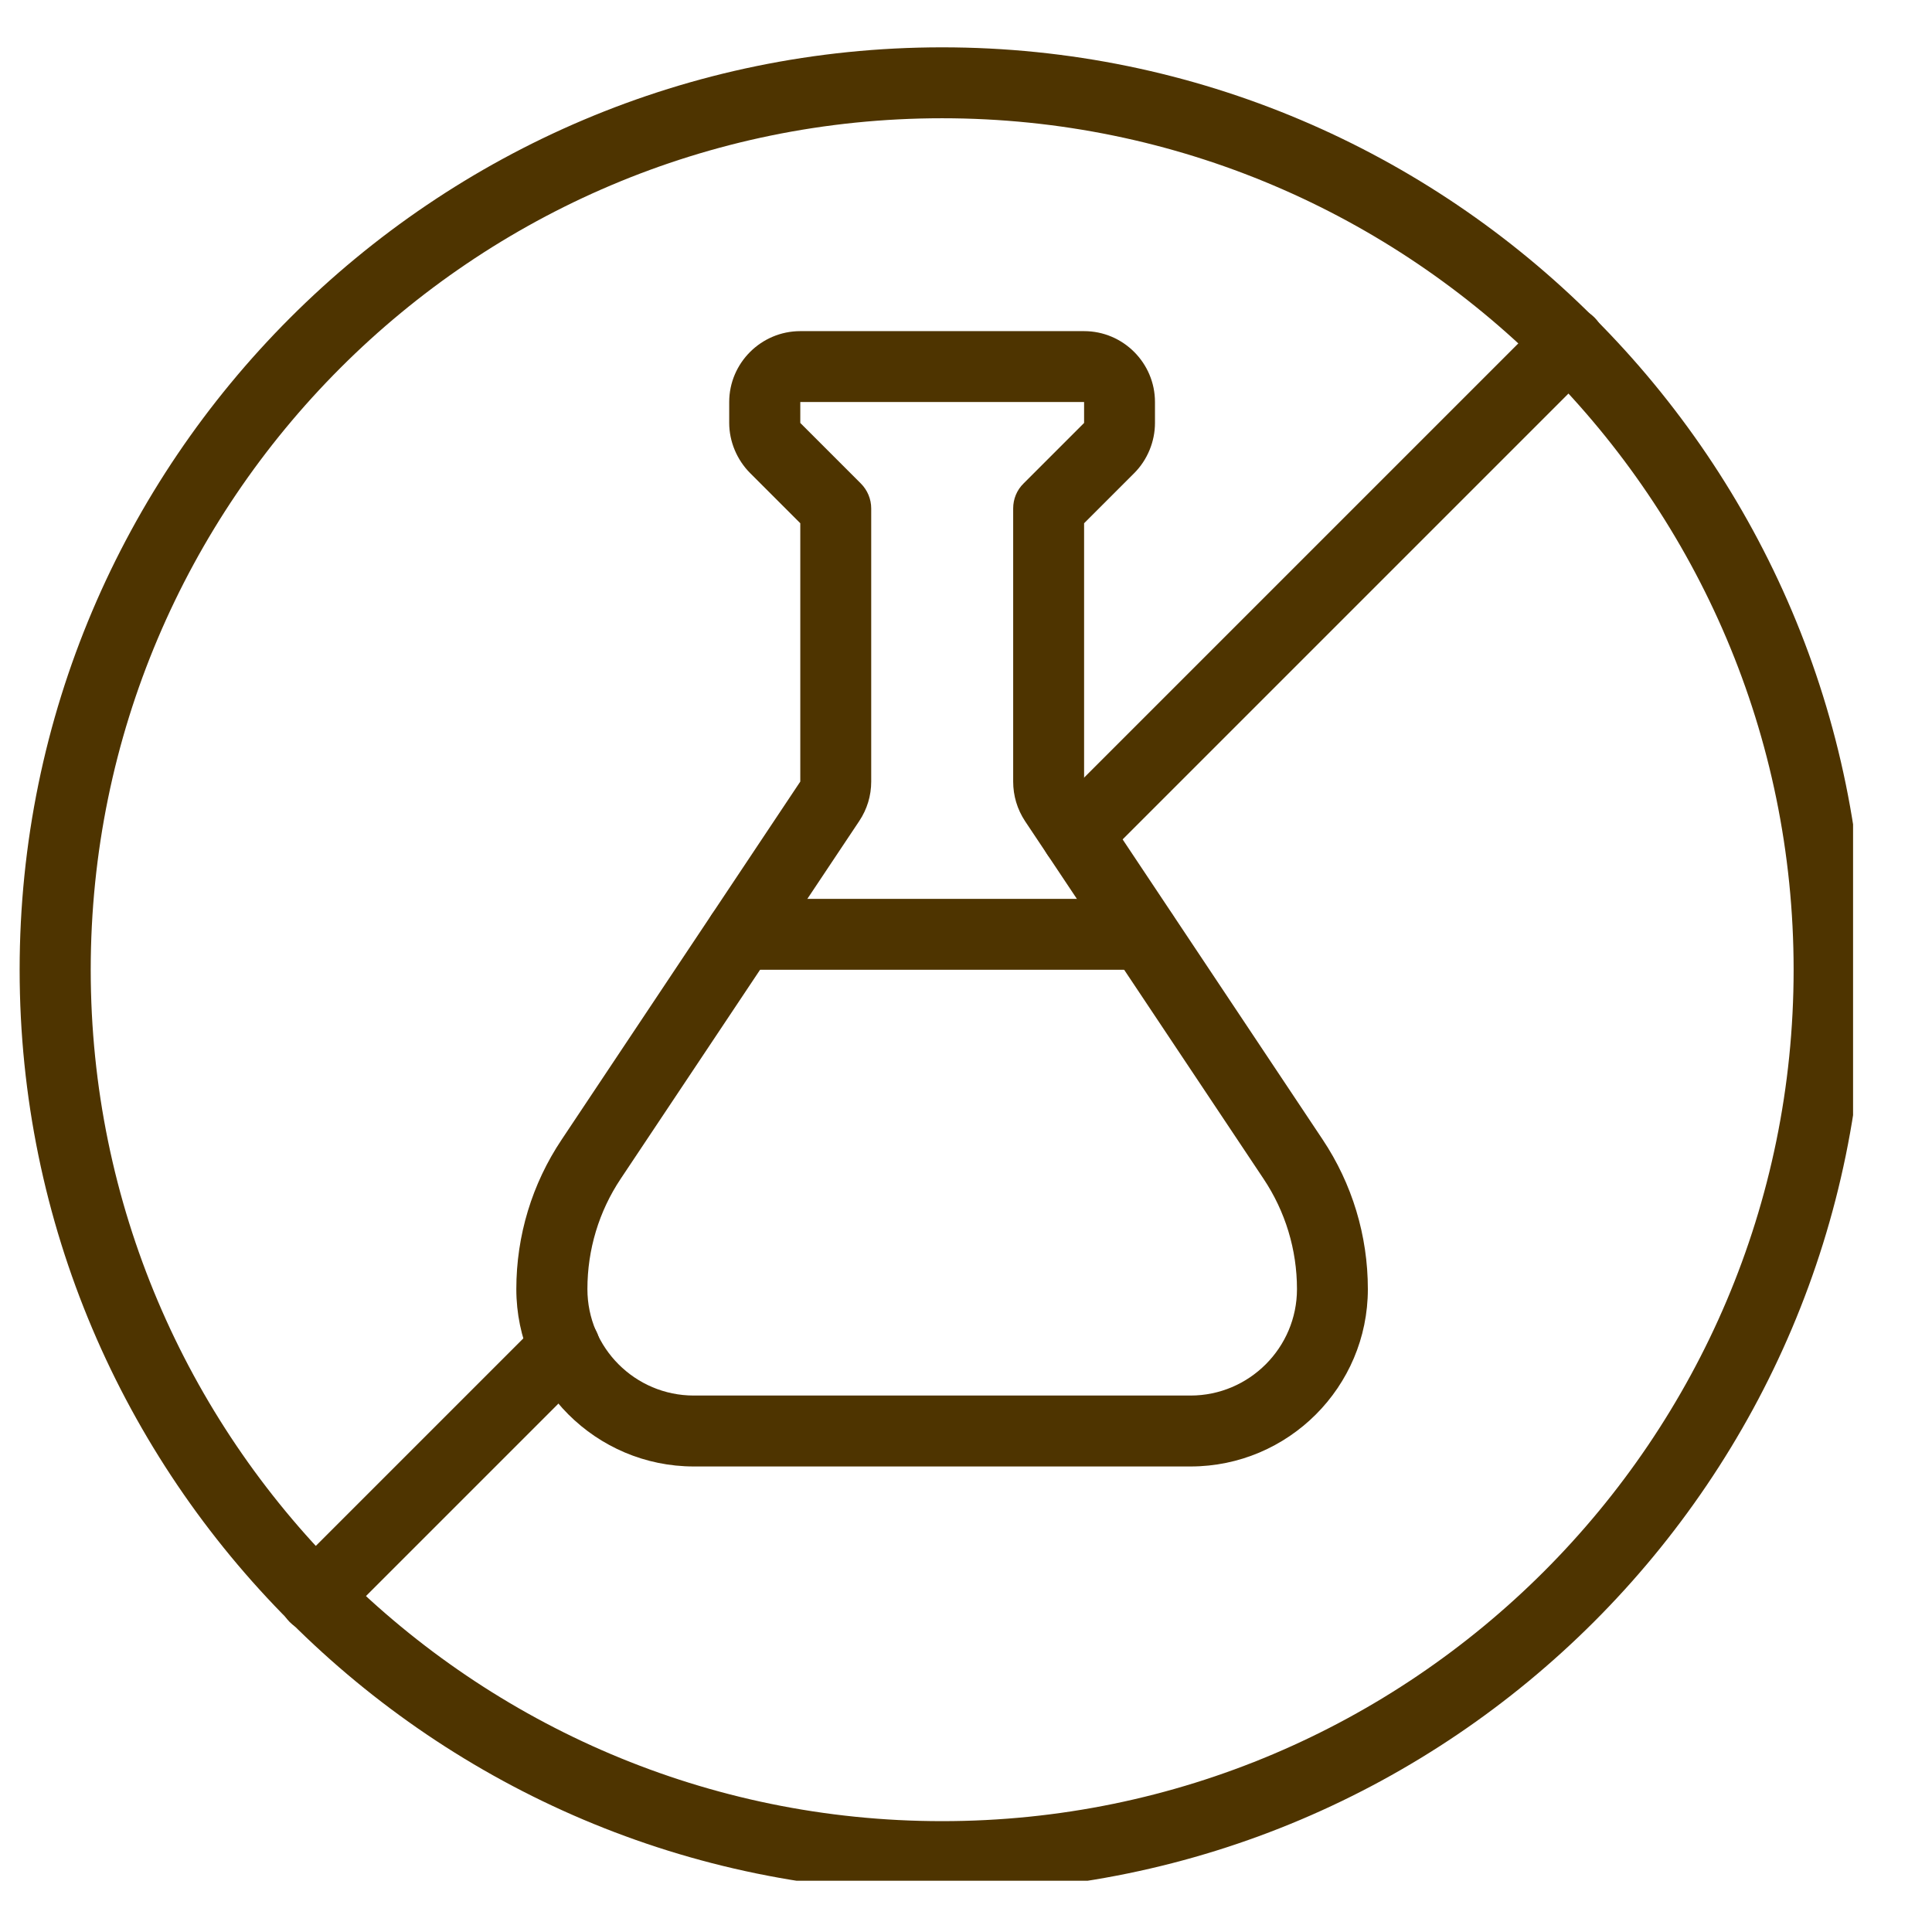 <svg version="1.0" preserveAspectRatio="xMidYMid meet" height="64" viewBox="0 0 48 48" zoomAndPan="magnify" width="64" xmlns:xlink="http://www.w3.org/1999/xlink" xmlns="http://www.w3.org/2000/svg"><defs><clipPath id="b10f2496ce"><path clip-rule="nonzero" d="M 0.488 1.176 L 46.039 1.176 L 46.039 46.727 L 0.488 46.727 Z M 0.488 1.176"></path></clipPath></defs><g clip-path="url(#b10f2496ce)"><path fill-rule="nonzero" fill-opacity="1" d="M 23.406 47.012 C 10.77 47.012 0.488 36.73 0.488 24.094 C 0.488 11.457 10.77 1.176 23.406 1.176 C 36.043 1.176 46.324 11.457 46.324 24.094 C 46.324 36.73 36.043 47.012 23.406 47.012 Z M 23.406 2.938 C 11.742 2.938 2.254 12.43 2.254 24.094 C 2.254 35.758 11.742 45.246 23.406 45.246 C 35.07 45.246 44.562 35.758 44.562 24.094 C 44.562 12.43 35.07 2.938 23.406 2.938 Z M 23.406 2.938" fill="#4e3400"></path></g><path fill-rule="nonzero" fill-opacity="1" d="M 7.824 40.559 C 7.598 40.559 7.371 40.473 7.199 40.301 C 6.855 39.957 6.855 39.398 7.199 39.055 L 13.406 32.848 C 13.75 32.504 14.309 32.504 14.652 32.848 C 14.996 33.191 14.996 33.75 14.652 34.094 L 8.445 40.301 C 8.273 40.473 8.051 40.559 7.824 40.559 Z M 7.824 40.559" fill="#4e3400"></path><path fill-rule="nonzero" fill-opacity="1" d="M 26.758 21.625 C 26.531 21.625 26.305 21.539 26.133 21.367 C 25.789 21.023 25.789 20.465 26.133 20.121 L 38.367 7.887 C 38.711 7.543 39.27 7.543 39.613 7.887 C 39.957 8.23 39.957 8.789 39.613 9.133 L 27.379 21.367 C 27.207 21.539 26.98 21.625 26.758 21.625 Z M 26.758 21.625" fill="#4e3400"></path><path fill-rule="nonzero" fill-opacity="1" d="M 29.578 36.434 L 17.238 36.434 C 14.809 36.434 12.828 34.457 12.828 32.027 C 12.828 30.699 13.219 29.41 13.957 28.309 L 19.883 19.418 L 19.883 13 L 18.637 11.754 C 18.309 11.426 18.117 10.969 18.117 10.508 L 18.117 9.988 C 18.117 9.02 18.91 8.227 19.883 8.227 L 26.934 8.227 C 27.906 8.227 28.695 9.02 28.695 9.988 L 28.695 10.508 C 28.695 10.969 28.508 11.426 28.18 11.754 L 26.934 13 L 26.934 19.418 L 32.859 28.309 C 33.594 29.41 33.984 30.699 33.984 32.027 C 33.984 34.457 32.008 36.434 29.578 36.434 Z M 19.883 9.988 L 19.883 10.508 L 21.387 12.012 C 21.551 12.176 21.645 12.398 21.645 12.633 L 21.645 19.418 C 21.645 19.77 21.543 20.105 21.348 20.398 L 15.422 29.285 C 14.879 30.098 14.594 31.047 14.594 32.027 C 14.594 33.484 15.777 34.672 17.238 34.672 L 29.578 34.672 C 31.035 34.672 32.223 33.484 32.223 32.027 C 32.223 31.047 31.934 30.098 31.391 29.285 L 25.465 20.398 C 25.273 20.105 25.172 19.77 25.172 19.418 L 25.172 12.633 C 25.172 12.398 25.262 12.176 25.43 12.012 L 26.934 10.508 L 26.934 9.988 Z M 19.883 9.988" fill="#4e3400"></path><path fill-rule="nonzero" fill-opacity="1" d="M 28.395 24.094 L 18.418 24.094 C 17.93 24.094 17.535 23.699 17.535 23.211 C 17.535 22.723 17.93 22.332 18.418 22.332 L 28.395 22.332 C 28.883 22.332 29.277 22.723 29.277 23.211 C 29.277 23.699 28.883 24.094 28.395 24.094 Z M 28.395 24.094" fill="#4e3400"></path></svg>